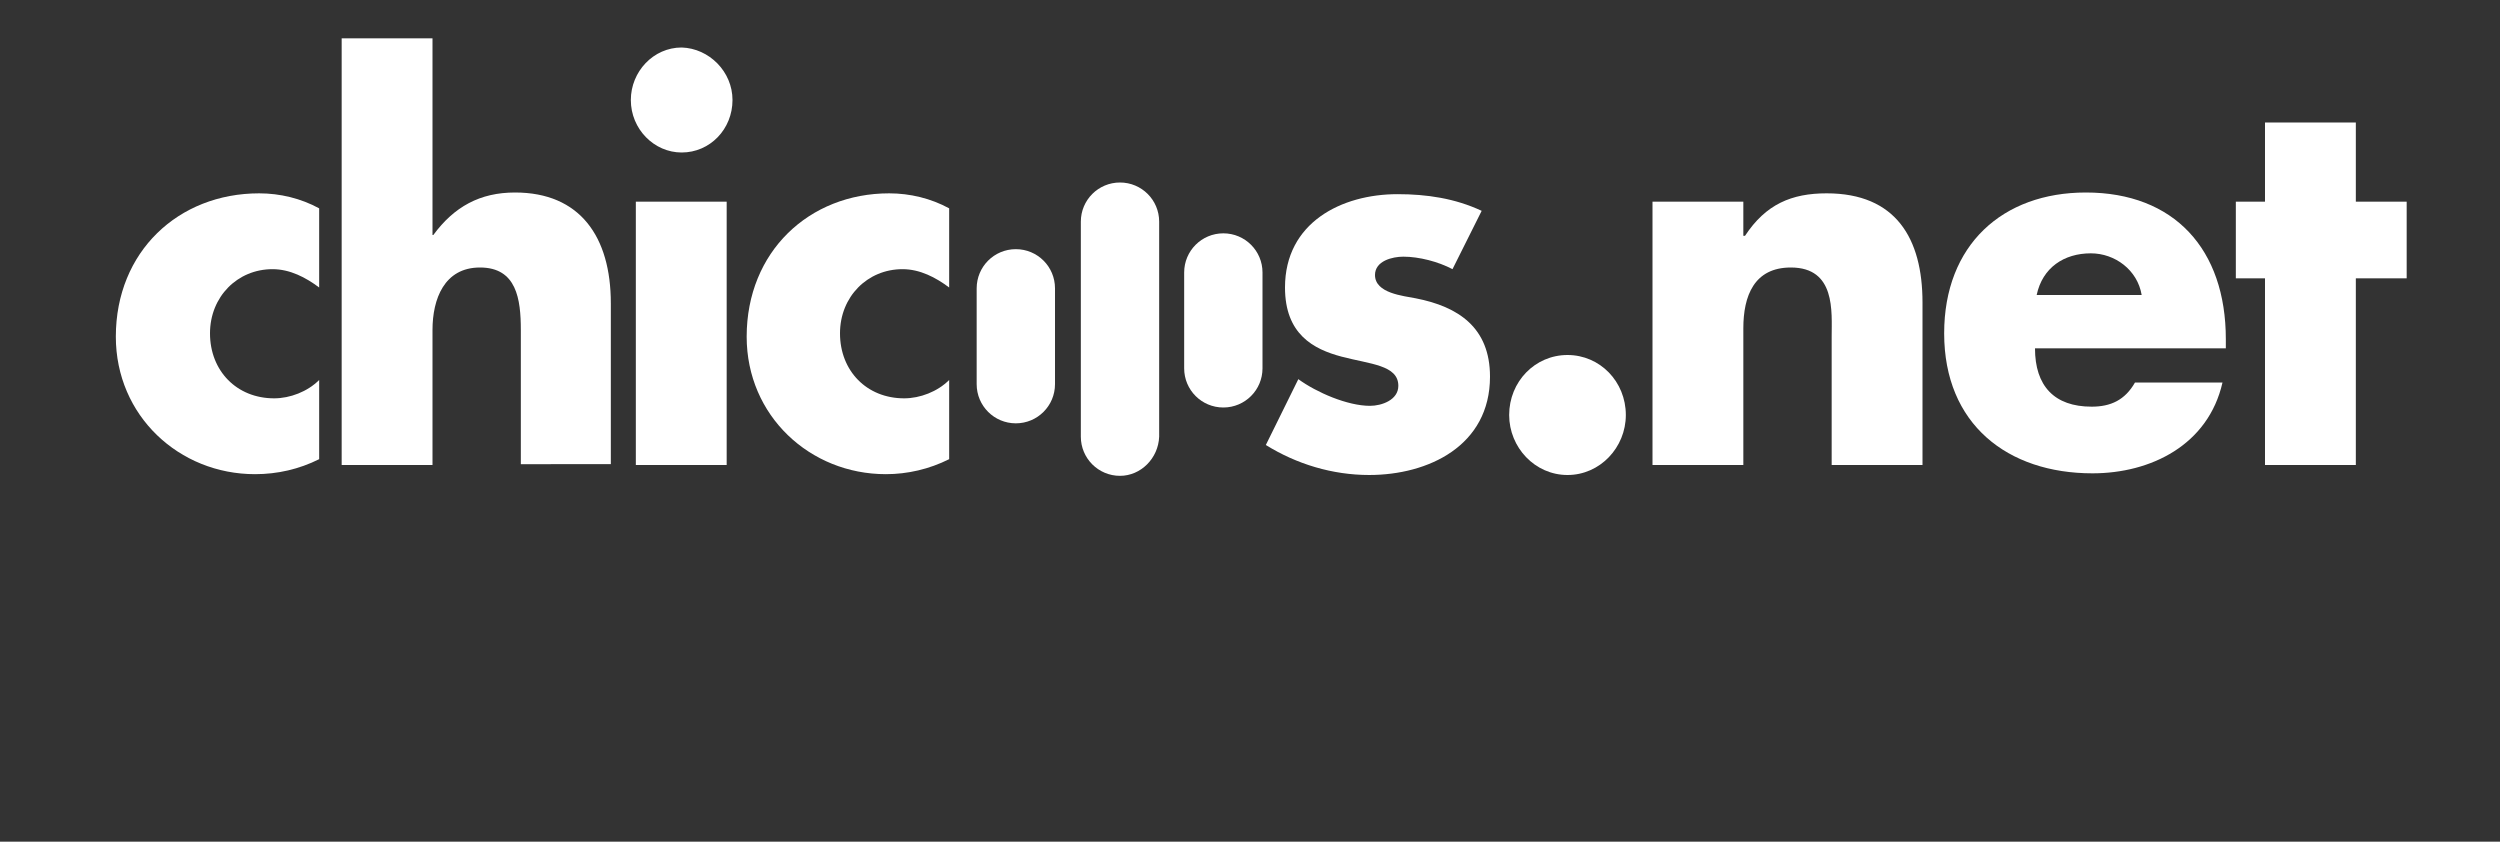 <?xml version="1.0" encoding="utf-8"?>
<!-- Generator: Adobe Illustrator 24.0.1, SVG Export Plug-In . SVG Version: 6.00 Build 0)  -->
<svg version="1.1" id="Capa_1" xmlns="http://www.w3.org/2000/svg" xmlns:xlink="http://www.w3.org/1999/xlink" x="0px" y="0px"
	 viewBox="0 0 300 101" style="enable-background:new 0 0 300 101;" xml:space="preserve">
<rect x="0" y="0" width="300" height="101" fill="#333333" stroke="none"/>
<style type="text/css">
	.st0{fill:#FFFFFF;}
</style>
<g>
	<g>
		<path class="st0" d="M38.3,34.5c-1.6-1.2-3.5-2.2-5.6-2.2c-4.2,0-7.5,3.3-7.5,7.7c0,4.5,3.2,7.8,7.7,7.8c1.9,0,4-0.8,5.4-2.2v9.5
			c-2.4,1.2-5,1.8-7.7,1.8c-9.1,0-16.7-7-16.7-16.5c0-10.2,7.5-17.2,17.2-17.2c2.5,0,5,0.6,7.2,1.8V34.5"/>
		<path class="st0" d="M51.9,4.6v23.6H52c2.5-3.4,5.6-5.1,9.8-5.1c7.8,0,11.5,5.3,11.5,13.3v19.3H62.5V39.6c0-3.7-0.5-7.5-4.9-7.5
			c-4.3,0-5.7,3.8-5.7,7.5v16.2H41V4.6H51.9"/>
		<path class="st0" d="M87.9,12c0,3.5-2.7,6.3-6.1,6.3c-3.3,0-6.1-2.8-6.1-6.3c0-3.4,2.7-6.3,6.1-6.3C85.1,5.8,87.9,8.6,87.9,12
			L87.9,12z"/>
		<polyline class="st0" points="87.2,55.8 76.3,55.8 76.3,24.2 87.2,24.2 87.2,55.8 		"/>
	</g>
	<path class="st0" d="M113.9,34.5c-1.6-1.2-3.5-2.2-5.6-2.2c-4.2,0-7.5,3.3-7.5,7.7c0,4.5,3.2,7.8,7.7,7.8c1.9,0,4-0.8,5.4-2.2v9.5
		c-2.4,1.2-5,1.8-7.6,1.8c-9.1,0-16.7-7-16.7-16.5c0-10.2,7.5-17.2,17.1-17.2c2.5,0,5,0.6,7.2,1.8V34.5"/>
	<path class="st0" d="M174.3,32.3c-1.7-0.9-4-1.5-5.9-1.5c-1.3,0-3.4,0.5-3.4,2.2c0,2.2,3.4,2.5,4.9,2.8c5.1,1,8.9,3.5,8.9,9.4
		c0,8.3-7.4,11.8-14.5,11.8c-4.4,0-8.7-1.3-12.4-3.6l3.9-7.9c2.2,1.6,5.9,3.2,8.6,3.2c1.4,0,3.4-0.7,3.4-2.4c0-2.5-3.4-2.6-6.8-3.5
		c-3.4-0.9-6.8-2.7-6.8-8.3c0-7.8,6.8-11.2,13.5-11.2c3.5,0,6.9,0.5,10.1,2L174.3,32.3"/>
	<path class="st0" d="M209.3,28.3h0.1c2.5-3.8,5.6-5.1,9.8-5.1c8.3,0,11.5,5.4,11.5,13.1v19.5h-10.9V40.4c0-3,0.5-8.3-4.9-8.3
		c-4.4,0-5.7,3.4-5.7,7.3v16.4h-10.9V24.2h10.9V28.3"/>
	<path class="st0" d="M267.1,40.7c0-10.8-6.2-17.6-16.8-17.6c-10,0-17,6.3-17,16.9c0,10.9,7.6,16.8,17.8,16.8
		c7,0,13.9-3.4,15.6-10.9h-10.5c-1.2,2.1-2.9,2.9-5.2,2.9c-4.5,0-6.8-2.5-6.8-7h22.9V40.7L267.1,40.7z M244.4,35.4
		c0.7-3.3,3.3-5,6.5-5c2.9,0,5.6,2,6.1,5H244.4"/>
	<polyline class="st0" points="282.7,55.8 271.8,55.8 271.8,33.4 268.3,33.4 268.3,24.2 271.8,24.2 271.8,14.7 282.7,14.7 
		282.7,24.2 288.8,24.2 288.8,33.4 282.7,33.4 282.7,55.8 	"/>
	<path class="st0" d="M195.1,49.8c0,3.9-3.1,7.2-7,7.2c-3.9,0-7-3.3-7-7.2c0-4,3.1-7.2,7-7.2C192,42.6,195.1,45.8,195.1,49.8"/>
	<path class="st0" d="M146.8,48.9c-2.6,0-4.7-2.1-4.7-4.7V32.7c0-2.6,2.1-4.7,4.7-4.7s4.7,2.1,4.7,4.7v11.5
		C151.5,46.8,149.4,48.9,146.8,48.9z"/>
	<path class="st0" d="M134.4,57.1c-2.6,0-4.7-2.1-4.7-4.7V26.6c0-2.6,2.1-4.7,4.7-4.7s4.7,2.1,4.7,4.7v25.8
		C139,55,136.9,57.1,134.4,57.1z"/>
	<path class="st0" d="M121.9,50.8c-2.6,0-4.7-2.1-4.7-4.7V34.6c0-2.6,2.1-4.7,4.7-4.7s4.7,2.1,4.7,4.7v11.5
		C126.6,48.7,124.5,50.8,121.9,50.8z"/>
</g>
</svg>

